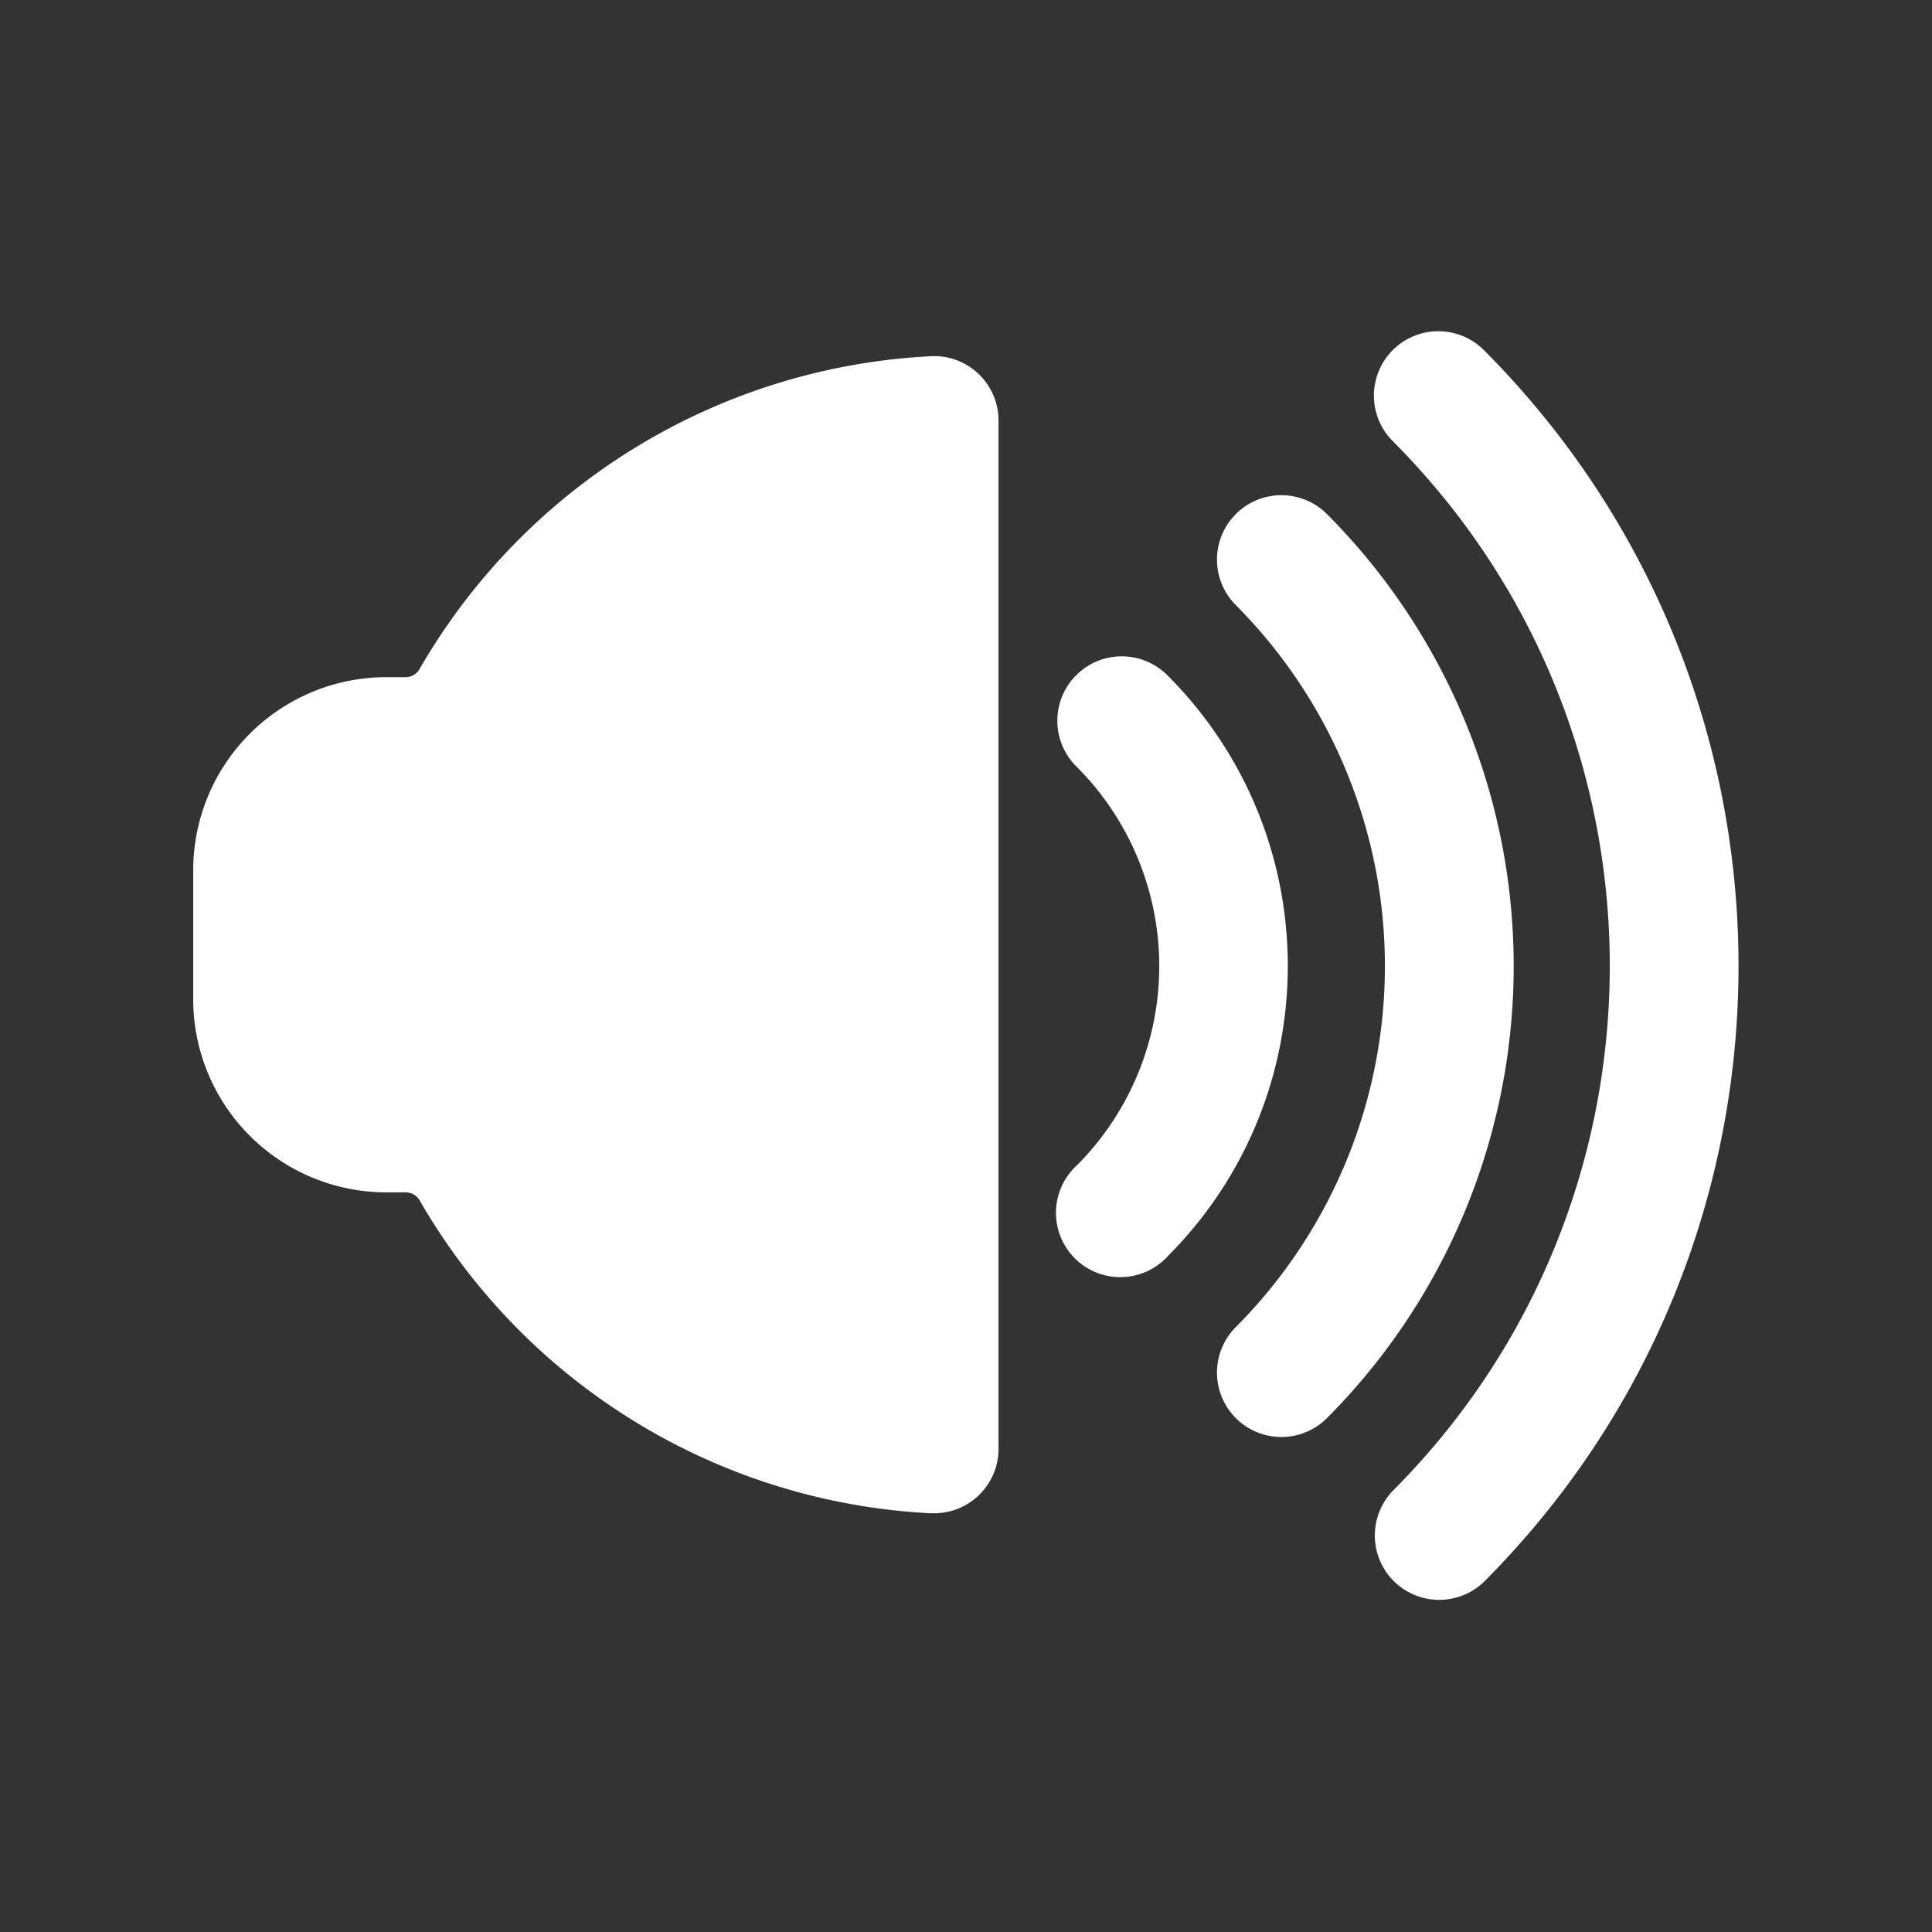 <svg xmlns="http://www.w3.org/2000/svg" width="50" height="50" viewBox="0 0 50 50"><rect x="0" y="0" width="50" height="50" fill="#333333" stroke="none"/><g fill="none" fill-rule="evenodd"><path d="M0 0h50v50H0z"/><g fill="#FFF" fill-rule="nonzero"><path d="M24.072 9.22a16.219 16.219 0 0 0-13.207 8.083.416.416 0 0 1-.368.222H10a5 5 0 0 0-5 5v3.333a5 5 0 0 0 5 5h.5c.154 0 .296.085.368.222a16.216 16.216 0 0 0 13.207 8.083h.1c.92 0 1.667-.746 1.667-1.666V10.883a1.668 1.668 0 0 0-1.77-1.664zm10.245 4.06a1.667 1.667 0 0 0-2.357 2.357 13.24 13.24 0 0 1 0 18.731 1.667 1.667 0 0 0 2.357 2.357 16.574 16.574 0 0 0 0-23.445z"/><path d="M38.402 9.06a1.666 1.666 0 1 0-2.357 2.357c7.488 7.507 7.488 19.659 0 27.166a1.667 1.667 0 0 0 2.357 2.357c8.788-8.81 8.788-23.07 0-31.88zm-8.167 8.44a1.667 1.667 0 1 0-2.36 2.354 7.3 7.3 0 0 1 0 10.3 1.665 1.665 0 1 0 2.358 2.345c4.126-4.148 4.127-10.85.002-15z"/></g></g></svg>